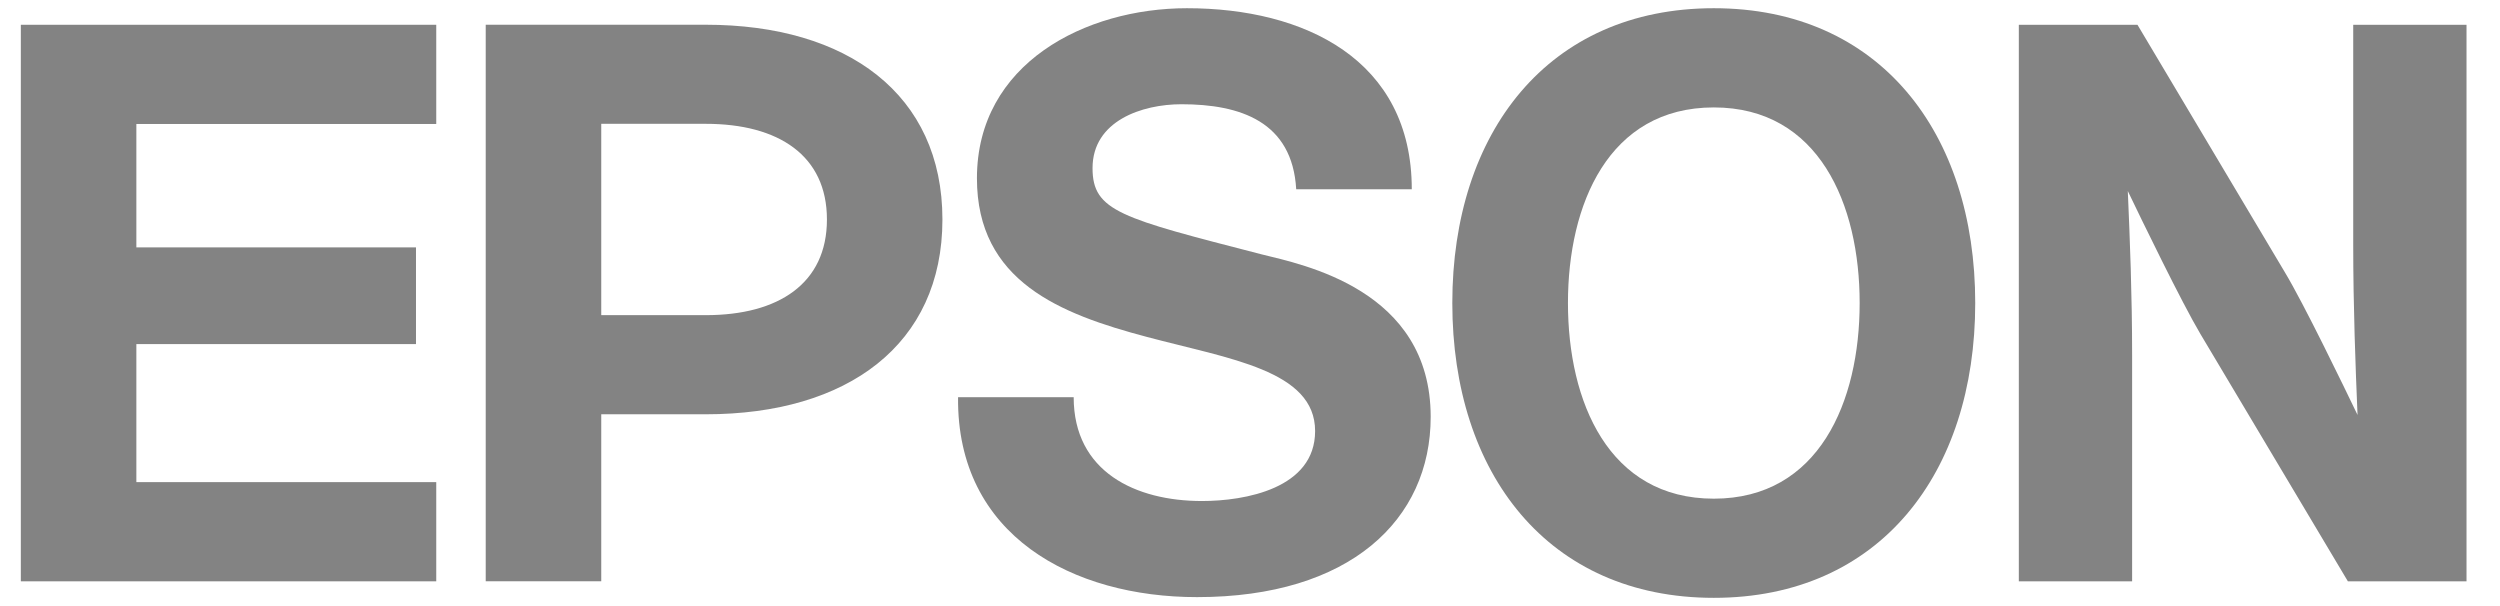 <svg xmlns="http://www.w3.org/2000/svg" width="66" height="16" viewBox="0 0 66 16" fill="none"><g clip-path="url(#clip0_9646_21977)"><path d="M45.245 13.165C42.465 13.165 41.394 10.603 41.394 8C41.394 5.396 42.465 2.836 45.245 2.836C48.021 2.836 49.095 5.396 49.095 8C49.095 10.603 48.021 13.165 45.245 13.165ZM45.245 0.217C40.868 0.217 38.341 3.501 38.341 8C38.341 12.5 40.868 15.783 45.245 15.783C49.619 15.783 52.146 12.5 52.146 8C52.146 3.501 49.619 0.217 45.245 0.217Z" fill="#838383"></path><path d="M0.55 0.654H11.517V3.273H3.6V6.531H10.982V9.084H3.6V12.728H11.517V15.347H0.55V0.654Z" fill="#838383"></path><path d="M18.634 8.32H15.873V3.272V3.269H18.634C20.554 3.269 21.831 4.106 21.831 5.795C21.831 7.484 20.554 8.32 18.634 8.32ZM12.823 15.346H15.873V10.937H18.634C22.372 10.937 24.88 9.099 24.88 5.795C24.88 2.491 22.372 0.653 18.634 0.653H12.823V15.346Z" fill="#838383"></path><path d="M56.429 0.654H53.297V15.347H56.288V9.395C56.288 7.766 56.229 6.321 56.174 5.043C56.527 5.779 57.598 7.989 58.092 8.819L61.984 15.347H65.116V0.654H62.125V6.456C62.125 8.084 62.185 9.68 62.239 10.955C61.886 10.22 60.818 8.011 60.317 7.182L56.429 0.654Z" fill="#838383"></path><path d="M28.345 10.486C28.345 12.46 29.985 13.227 31.73 13.227C32.869 13.227 34.719 12.897 34.719 11.38C34.719 9.778 32.459 9.476 30.279 8.895C27.992 8.289 25.791 7.43 25.791 4.707C25.791 1.672 28.658 0.217 31.336 0.217C34.428 0.217 37.271 1.568 37.271 4.997H34.22C34.117 3.211 32.747 2.752 31.19 2.752C30.151 2.752 28.843 3.189 28.843 4.438C28.843 5.58 29.59 5.756 33.303 6.714C34.384 6.984 37.77 7.639 37.77 11.004C37.77 13.729 35.632 15.764 31.603 15.764C28.325 15.764 25.253 14.144 25.293 10.486H28.345Z" fill="#838383"></path></g><defs><clipPath id="clip0_9646_21977"><rect width="65" height="16" fill="white" transform="translate(0.333)"></rect></clipPath></defs></svg>